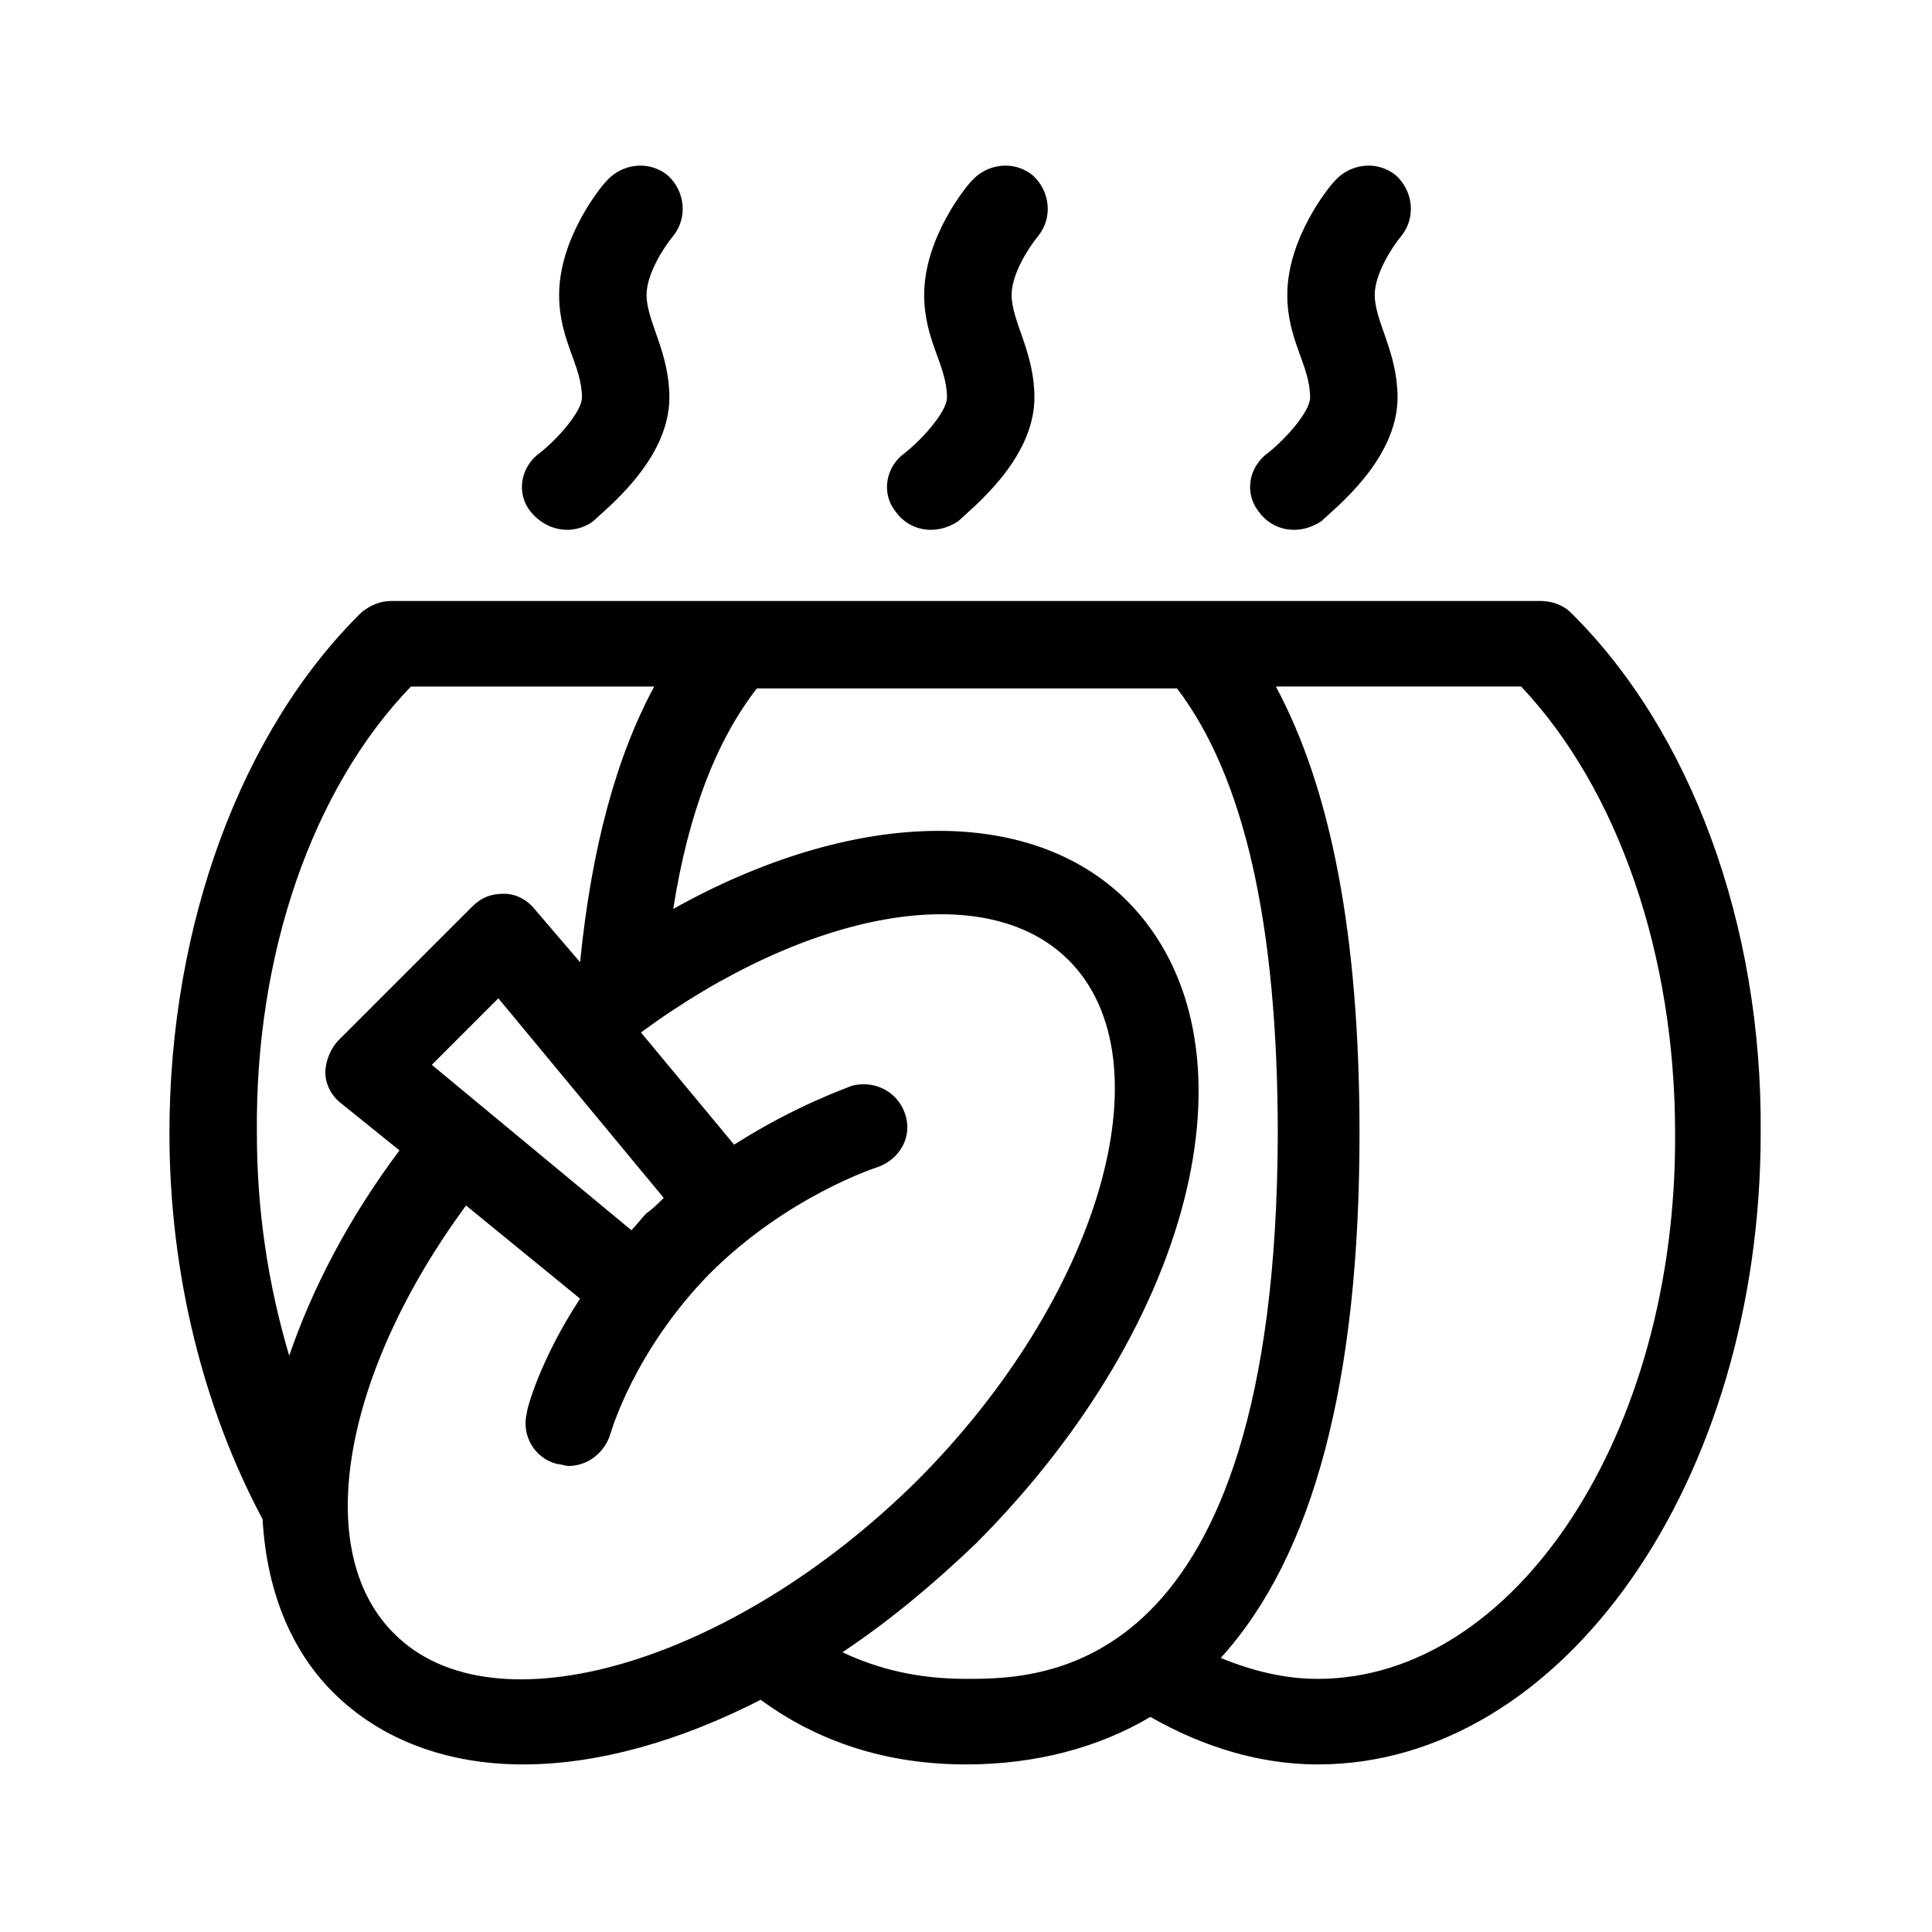<?xml version="1.0" encoding="UTF-8"?>
<!-- Uploaded to: ICON Repo, www.iconrepo.com, Generator: ICON Repo Mixer Tools -->
<svg fill="#000000" width="800px" height="800px" version="1.1" viewBox="144 144 512 512" xmlns="http://www.w3.org/2000/svg">
 <g>
  <path d="m560.21 306.29c-2.016-2.016-5.039-3.023-8.062-3.023h-304.3c-3.023 0-5.543 1.008-8.062 3.023-31.738 31.238-50.883 82.625-50.883 138.04 0 37.281 9.07 73.051 24.688 102.27 1.008 18.137 7.055 34.258 18.641 45.848 12.594 12.594 30.23 19.145 50.383 19.145 19.648 0 41.312-6.047 62.977-17.129 15.113 11.082 33.25 17.129 54.41 17.129 18.641 0 35.266-4.535 48.871-12.594 14.105 8.062 29.223 12.594 44.336 12.594 64.992 0 117.39-75.066 117.39-167.27 0.5-55.418-18.645-106.8-50.383-138.04zm-307.32 19.648h64.488c-10.078 18.641-16.625 42.824-19.648 73.051l-12.09-14.105c-2.016-2.519-5.039-4.031-8.062-4.031-3.527 0-6.047 1.008-8.566 3.527l-35.266 35.266c-2.016 2.016-3.527 5.543-3.527 8.566 0 3.023 1.512 6.047 4.031 8.062l15.617 12.594c-13.602 18.137-23.176 36.777-29.223 54.41-5.543-18.641-8.566-38.289-8.566-58.945-0.5-47.355 14.613-91.188 40.812-118.39zm62.473 139.55c-1.512 1.512-2.519 3.023-4.031 4.535l-52.898-43.832 17.633-17.633 43.832 52.898c-1.512 1.516-3.023 3.023-4.535 4.031zm-67.008 111.34c-22.168-22.168-13.098-69.527 19.145-113.36l30.23 24.688c-10.578 16.121-14.105 29.223-14.105 30.23-1.512 6.047 2.016 12.09 8.062 13.602 1.008 0 2.016 0.504 3.023 0.504 5.039 0 9.574-3.527 11.082-8.566 0 0 6.047-21.664 26.199-42.32 20.656-20.656 44.336-28.215 44.336-28.215 6.047-2.016 9.574-8.062 7.559-14.105-2.016-6.047-8.062-9.07-14.105-7.559-1.008 0.504-14.609 5.039-31.234 15.617l-24.688-29.727c43.832-32.242 91.191-41.312 113.36-19.145 26.703 26.703 8.062 89.68-40.305 138.04-48.875 48.371-112.36 67.012-138.55 40.309zm118.9 5.039c12.09-8.062 23.68-17.633 35.266-28.719 58.945-58.945 76.578-133.51 40.305-170.29-26.199-26.199-73.555-24.184-120.41 2.016 4.031-25.695 11.586-44.84 22.168-58.441h111.34c17.633 23.176 26.703 61.969 26.703 118.39-0.504 144.09-62.473 144.09-82.625 144.09-12.598 0-23.176-2.519-32.75-7.051zm125.95 7.051c-8.566 0-17.129-2.016-25.695-5.543 24.688-27.207 36.777-73.555 36.777-139.05 0-52.395-7.559-91.191-22.168-118.39h64.992c25.695 27.207 40.809 71.039 40.809 118.39 0.504 79.605-42.32 144.59-94.715 144.59z"/>
  <path d="m381.36 279.59c-4.031-5.039-2.519-12.09 2.519-15.617 5.039-4.031 11.082-11.082 11.082-14.609 0-8.566-6.047-15.113-6.047-27.207 0-15.113 11.082-28.719 12.594-30.23 4.031-4.535 11.082-5.543 16.121-1.512 4.535 4.031 5.543 11.082 1.512 16.121-2.519 3.023-7.055 10.078-7.055 15.617 0 7.055 6.047 15.113 6.047 27.207 0 16.625-17.129 29.727-20.152 32.746-6.043 4.031-13.098 2.519-16.621-2.516z"/>
  <path d="m477.59 279.59c-4.031-5.039-2.519-12.09 2.519-15.617 5.039-4.031 11.082-11.082 11.082-14.609 0-8.566-6.047-15.113-6.047-27.207 0-15.113 11.082-28.719 12.594-30.23 4.031-4.535 11.082-5.543 16.121-1.512 4.535 4.031 5.543 11.082 1.512 16.121-2.519 3.023-7.055 10.078-7.055 15.617 0 7.055 6.047 15.113 6.047 27.207 0 16.625-17.129 29.727-20.152 32.746-6.043 4.031-13.094 2.519-16.621-2.516z"/>
  <path d="m284.62 279.59c-4.031-5.039-2.519-12.09 2.519-15.617 5.039-4.031 11.082-11.082 11.082-14.609 0-8.566-6.047-15.113-6.047-27.207 0-15.113 11.082-28.719 12.594-30.23 4.031-4.535 11.082-5.543 16.121-1.512 4.535 4.031 5.543 11.082 1.512 16.121-2.519 3.023-7.055 10.078-7.055 15.617 0 7.055 6.047 15.113 6.047 27.207 0 16.625-17.129 29.727-20.152 32.746-5.535 4.031-12.59 2.519-16.621-2.516z"/>
 </g>
</svg>